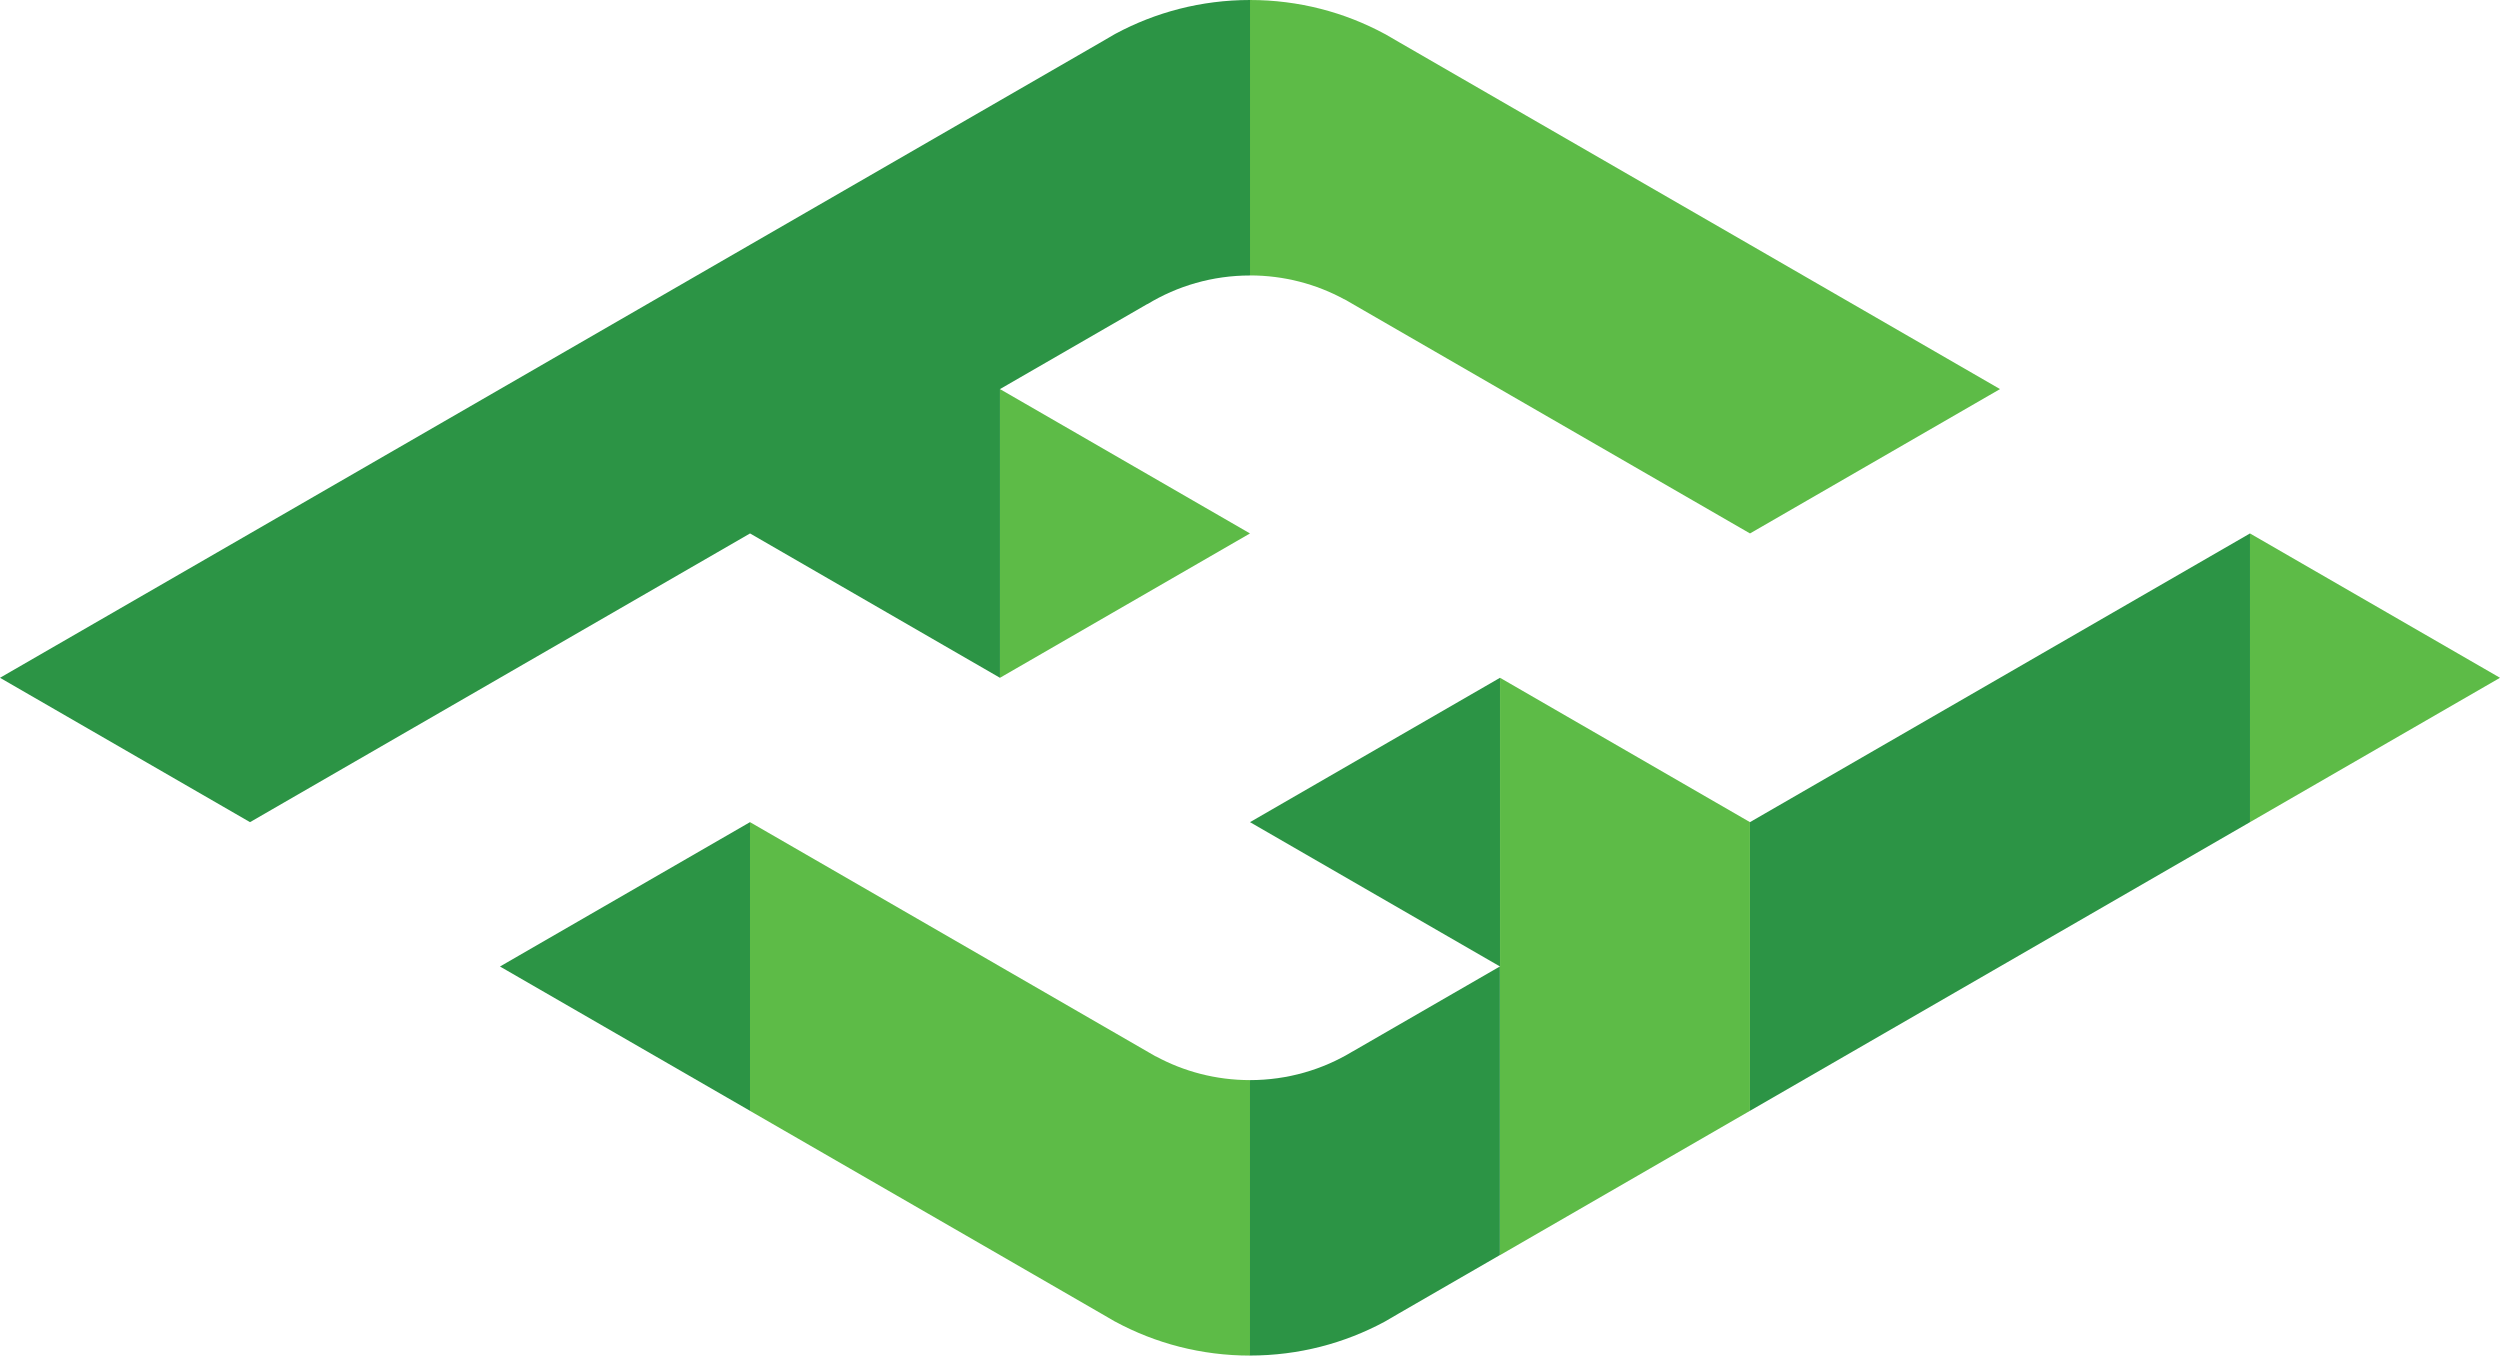 <?xml version="1.0" encoding="UTF-8"?>
<svg id="Layer_2" data-name="Layer 2" xmlns="http://www.w3.org/2000/svg" viewBox="0 0 525.27 284.82">
  <defs>
    <style>
      .cls-1 {
        fill: #5dbb47;
      }

      .cls-2 {
        fill: none;
      }

      .cls-3 {
        fill: #2c9445;
      }
    </style>
  </defs>
  <g id="Layer_1-2" data-name="Layer 1">
    <g>
      <g>
        <polygon class="cls-1" points="222.42 88.86 210.1 81.75 210.1 142.41 233.36 128.98 262.63 112.08 222.42 88.86"/>
        <path class="cls-1" d="M367.69,51.42l-52.53-30.31-21.23-12.26-2.84-1.65-.18-.09c-8.41-4.54-18.05-7.11-28.28-7.11v57.87c7.17,0,13.92,1.81,19.82,5.02l.02-.02,32.69,18.88,2.4,1.39,50.13,28.94,52.53-30.33-52.53-30.33Z"/>
        <path class="cls-3" d="M262.63,0c-10.24,0-19.86,2.58-28.29,7.11-.06.03-.1.06-.16.09l-2.78,1.62-21.29,12.29-52.51,30.31-52.53,30.33-52.53,30.33L0,142.41l52.53,30.33,105.06-60.66,52.51,30.33v-60.66l30.96-17.87h0l.02.02c6.29-3.82,13.67-6.02,21.56-6.02v-6.45h0V0h0Z"/>
      </g>
      <g>
        <polygon class="cls-1" points="472.74 112.08 472.74 172.74 525.27 142.41 472.74 112.08"/>
        <g>
          <circle class="cls-2" cx="315.16" cy="203.07" r="0"/>
          <polygon class="cls-3" points="302.85 195.96 262.64 172.74 291.9 155.84 315.16 142.41 315.16 142.41 262.63 172.74 315.16 203.07 315.16 203.06 302.85 195.96"/>
          <polygon class="cls-1" points="315.17 203.07 315.17 142.41 315.16 142.41 315.16 203.06 315.17 203.07"/>
          <polygon class="cls-3" points="262.64 172.74 302.85 195.96 315.16 203.06 315.16 142.41 291.9 155.84 262.64 172.74"/>
          <path class="cls-1" d="M262.64,226.94c-7.17,0-13.92-1.81-19.82-5.01l-.02.02-32.69-18.88-2.4-1.39-50.13-28.94v60.66l52.53,30.31,21.23,12.26,2.84,1.65c.06.03.12.06.18.09,8.41,4.54,18.05,7.11,28.28,7.11v-57.88h0Z"/>
          <polygon class="cls-3" points="105.05 203.07 157.58 233.39 157.58 172.74 105.05 203.07"/>
          <polygon class="cls-3" points="367.68 172.74 367.68 233.39 420.21 203.07 472.74 172.74 472.74 112.08 367.68 172.74"/>
          <path class="cls-3" d="M284.21,220.94h0l-.02-.02c-6.29,3.82-13.67,6.02-21.56,6.02v57.87c10.24,0,19.86-2.57,28.29-7.11.06-.03.1-.06.16-.09l2.78-1.62,21.28-12.29v-60.64l-30.95,17.87Z"/>
          <polygon class="cls-1" points="315.17 142.41 315.17 203.07 315.16 203.07 315.16 263.71 315.17 263.71 367.68 233.39 367.68 172.74 315.17 142.41"/>
        </g>
      </g>
    </g>
  </g>
</svg>